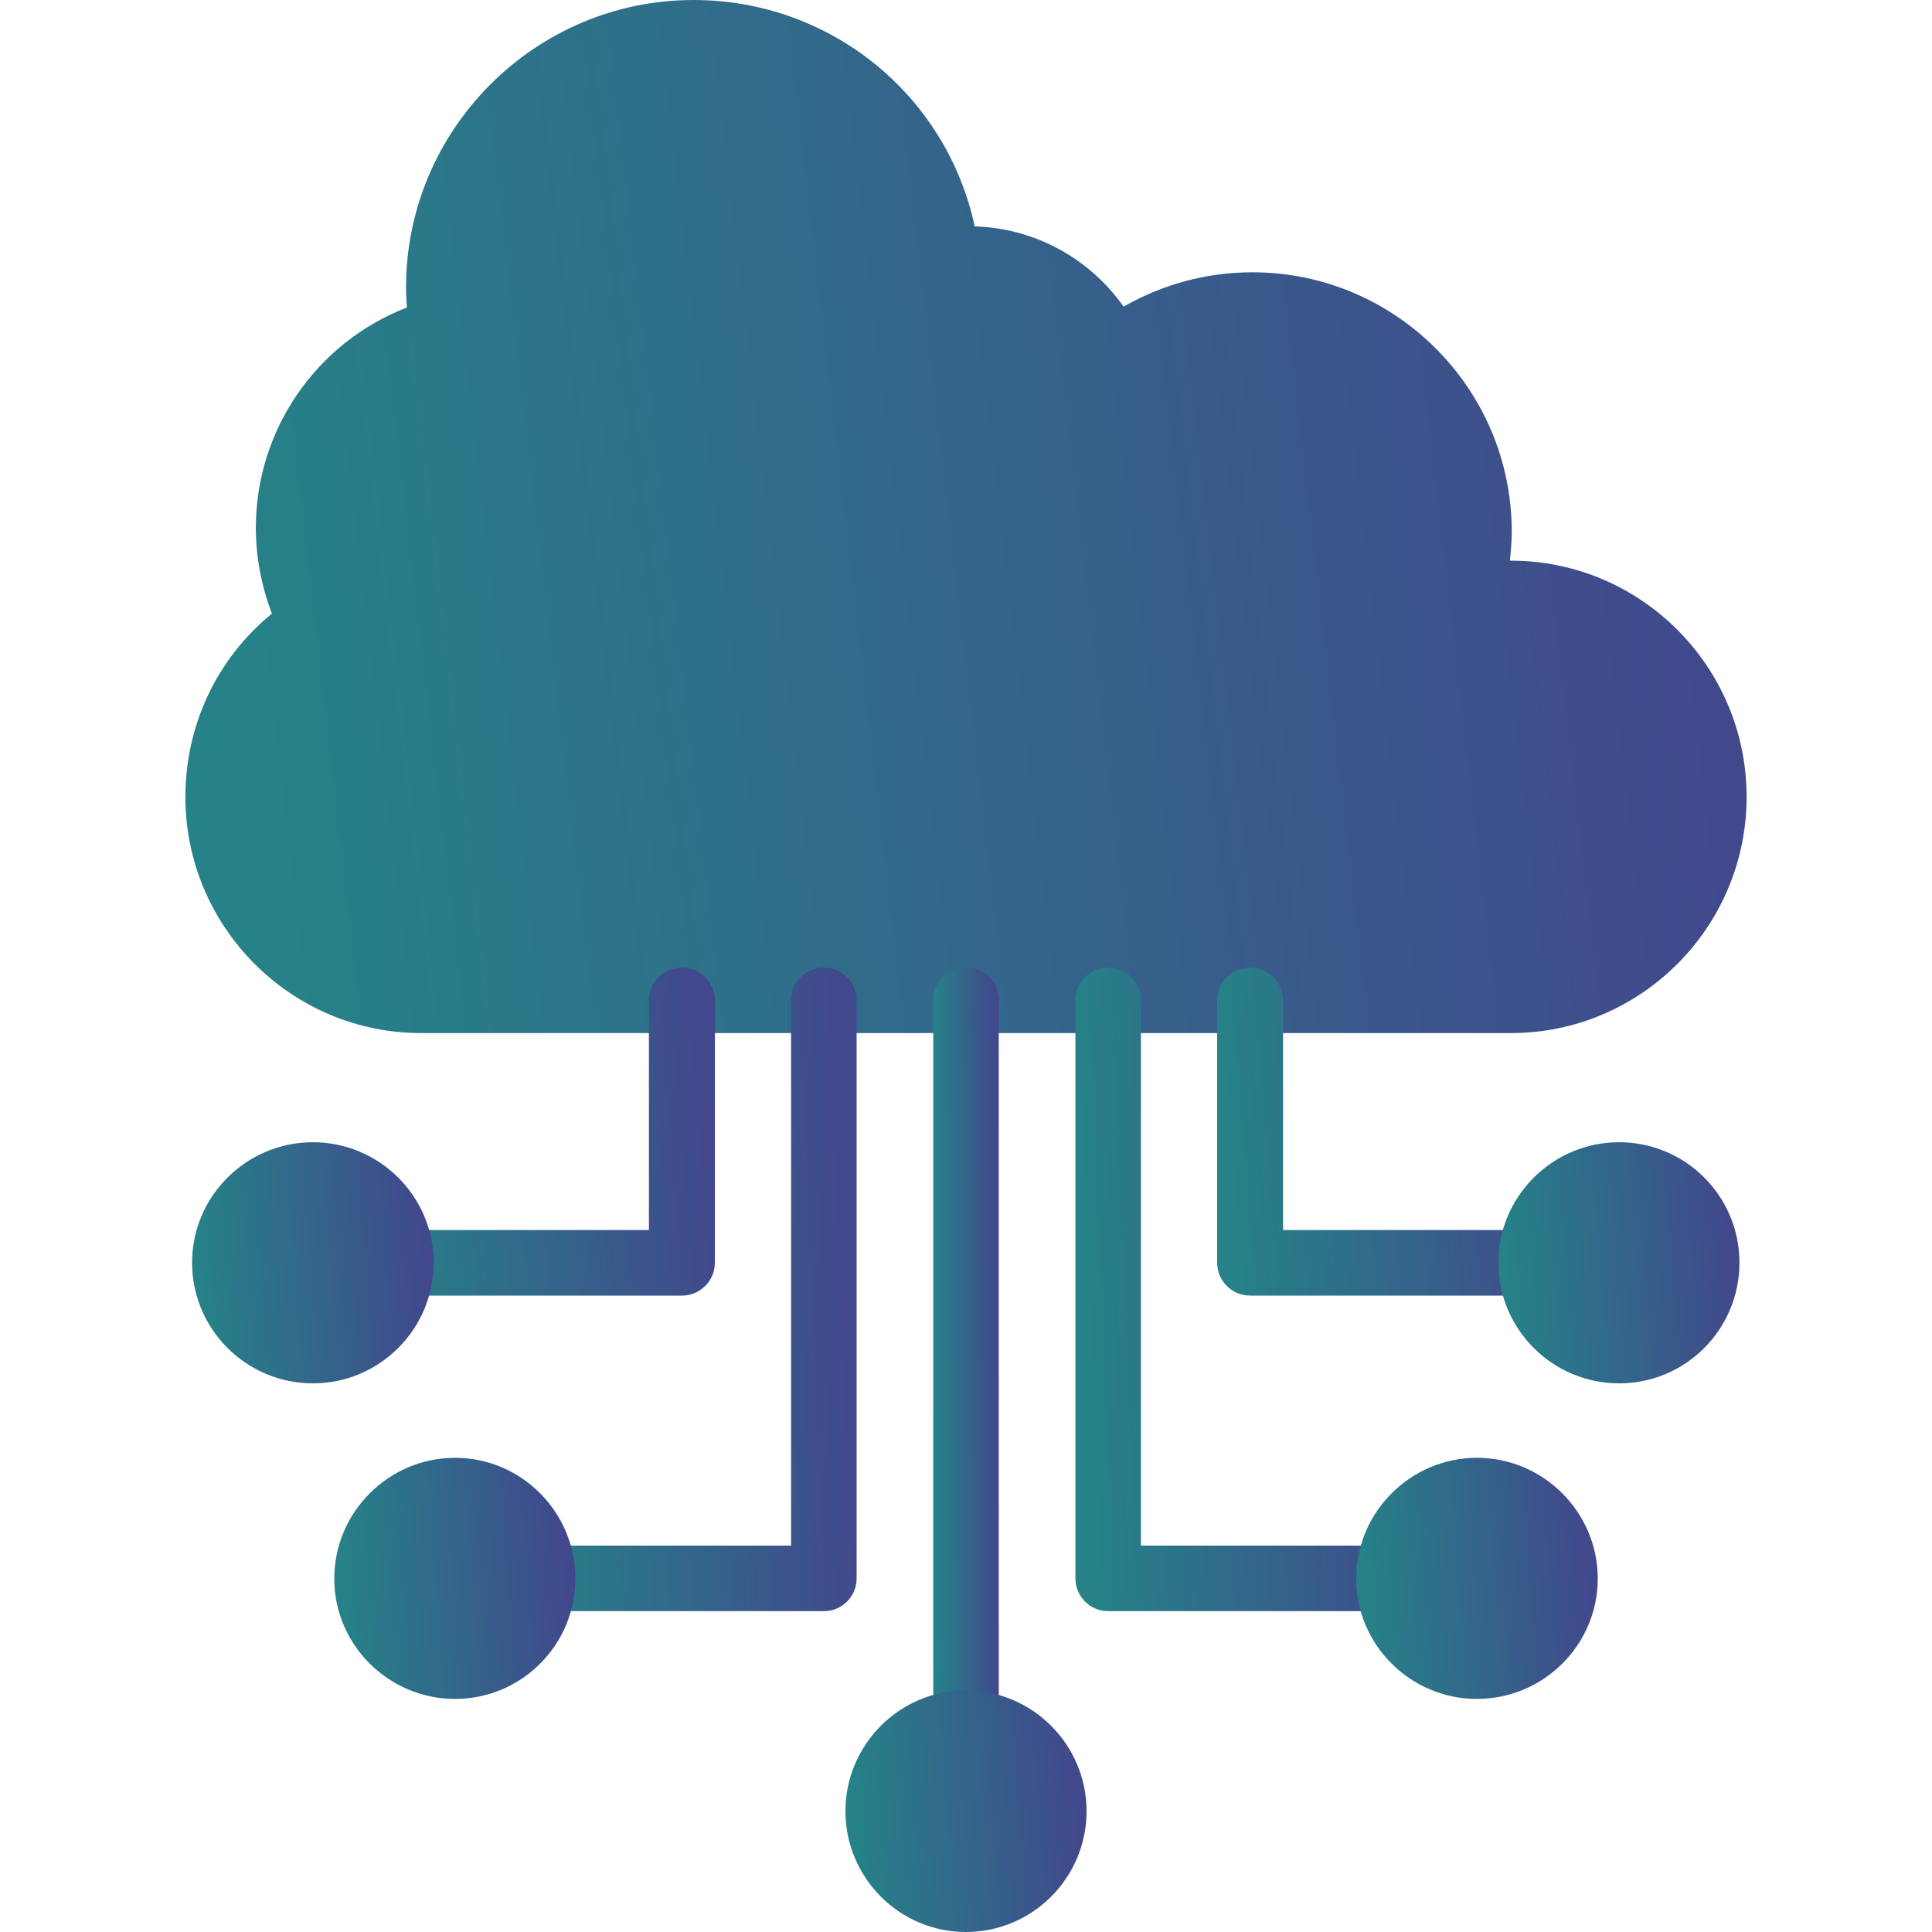 <svg width="50" height="50" viewBox="0 0 50 50" fill="none" xmlns="http://www.w3.org/2000/svg">
<g clip-path="url(#clip0_3225_465)">
<path fill-rule="evenodd" clip-rule="evenodd" d="M39.1 26.736H10.9C7.532 26.736 4.798 23.991 4.798 20.623C4.798 18.766 5.617 17.036 7.036 15.882C6.771 15.179 6.621 14.429 6.621 13.668C6.621 11.107 8.201 8.858 10.531 7.958C10.519 7.785 10.508 7.612 10.508 7.439C10.508 3.345 13.852 0 17.947 0C21.5 0 24.498 2.468 25.225 5.859C26.782 5.905 28.201 6.69 29.078 7.935C30.093 7.359 31.223 7.047 32.411 7.047C36.113 7.047 39.124 10.058 39.124 13.76C39.124 14.014 39.1 14.256 39.078 14.51H39.1C42.468 14.51 45.202 17.255 45.202 20.623C45.202 23.991 42.468 26.736 39.1 26.736Z" fill="url(#paint0_linear_3225_465)"/>
<path fill-rule="evenodd" clip-rule="evenodd" d="M17.647 33.53H10.369C9.896 33.53 9.516 33.149 9.516 32.676C9.516 32.215 9.896 31.834 10.369 31.834H16.794V25.883C16.794 25.421 17.174 25.041 17.647 25.041C18.12 25.041 18.501 25.421 18.501 25.883V32.676C18.501 33.149 18.12 33.53 17.647 33.53Z" fill="url(#paint1_linear_3225_465)"/>
<path fill-rule="evenodd" clip-rule="evenodd" d="M8.097 35.801C6.378 35.801 4.971 34.406 4.971 32.676C4.971 30.957 6.378 29.561 8.097 29.561C9.815 29.561 11.223 30.957 11.223 32.676C11.223 34.406 9.815 35.801 8.097 35.801Z" fill="url(#paint2_linear_3225_465)"/>
<path fill-rule="evenodd" clip-rule="evenodd" d="M39.631 33.53H32.353C31.88 33.53 31.5 33.149 31.5 32.676V25.883C31.5 25.421 31.88 25.041 32.353 25.041C32.826 25.041 33.206 25.421 33.206 25.883V31.834H39.631C40.092 31.834 40.473 32.215 40.473 32.676C40.473 33.149 40.092 33.53 39.631 33.53Z" fill="url(#paint3_linear_3225_465)"/>
<path fill-rule="evenodd" clip-rule="evenodd" d="M41.903 35.801C40.184 35.801 38.777 34.406 38.777 32.676C38.777 30.957 40.184 29.561 41.903 29.561C43.622 29.561 45.017 30.957 45.017 32.676C45.017 34.406 43.622 35.801 41.903 35.801Z" fill="url(#paint4_linear_3225_465)"/>
<path fill-rule="evenodd" clip-rule="evenodd" d="M21.327 41.696H14.049C13.576 41.696 13.195 41.315 13.195 40.854C13.195 40.381 13.576 40 14.049 40H20.473V25.883C20.473 25.421 20.854 25.041 21.327 25.041C21.788 25.041 22.169 25.421 22.169 25.883V40.854C22.169 41.315 21.788 41.696 21.327 41.696Z" fill="url(#paint5_linear_3225_465)"/>
<path fill-rule="evenodd" clip-rule="evenodd" d="M11.777 43.968C10.058 43.968 8.651 42.572 8.651 40.854C8.651 39.135 10.058 37.728 11.777 37.728C13.495 37.728 14.891 39.135 14.891 40.854C14.891 42.572 13.495 43.968 11.777 43.968Z" fill="url(#paint6_linear_3225_465)"/>
<path fill-rule="evenodd" clip-rule="evenodd" d="M35.952 41.696H28.674C28.213 41.696 27.832 41.315 27.832 40.854V25.883C27.832 25.421 28.213 25.041 28.674 25.041C29.147 25.041 29.527 25.421 29.527 25.883V40H35.952C36.425 40 36.806 40.381 36.806 40.854C36.806 41.315 36.425 41.696 35.952 41.696Z" fill="url(#paint7_linear_3225_465)"/>
<path fill-rule="evenodd" clip-rule="evenodd" d="M38.224 43.968C36.505 43.968 35.098 42.572 35.098 40.854C35.098 39.135 36.505 37.728 38.224 37.728C39.942 37.728 41.35 39.135 41.35 40.854C41.35 42.572 39.942 43.968 38.224 43.968Z" fill="url(#paint8_linear_3225_465)"/>
<path fill-rule="evenodd" clip-rule="evenodd" d="M24.994 45.456C24.533 45.456 24.152 45.075 24.152 44.602V25.883C24.152 25.421 24.533 25.041 24.994 25.041C25.467 25.041 25.848 25.421 25.848 25.883V44.602C25.848 45.075 25.467 45.456 24.994 45.456Z" fill="url(#paint9_linear_3225_465)"/>
<path fill-rule="evenodd" clip-rule="evenodd" d="M24.995 50C23.276 50 21.88 48.593 21.88 46.874C21.88 45.156 23.276 43.748 24.995 43.748C26.725 43.748 28.12 45.156 28.12 46.874C28.12 48.593 26.725 50 24.995 50Z" fill="url(#paint10_linear_3225_465)"/>
</g>
<defs>
<linearGradient id="paint0_linear_3225_465" x1="8.237" y1="31.338" x2="45.845" y2="26.997" gradientUnits="userSpaceOnUse">
<stop stop-color="#268188"/>
<stop offset="1" stop-color="#41488C"/>
</linearGradient>
<linearGradient id="paint1_linear_3225_465" x1="10.28" y1="34.991" x2="18.7" y2="34.31" gradientUnits="userSpaceOnUse">
<stop stop-color="#268188"/>
<stop offset="1" stop-color="#41488C"/>
</linearGradient>
<linearGradient id="paint2_linear_3225_465" x1="5.503" y1="36.876" x2="11.365" y2="36.427" gradientUnits="userSpaceOnUse">
<stop stop-color="#268188"/>
<stop offset="1" stop-color="#41488C"/>
</linearGradient>
<linearGradient id="paint3_linear_3225_465" x1="32.263" y1="34.991" x2="40.672" y2="34.312" gradientUnits="userSpaceOnUse">
<stop stop-color="#268188"/>
<stop offset="1" stop-color="#41488C"/>
</linearGradient>
<linearGradient id="paint4_linear_3225_465" x1="39.308" y1="36.876" x2="45.16" y2="36.429" gradientUnits="userSpaceOnUse">
<stop stop-color="#268188"/>
<stop offset="1" stop-color="#41488C"/>
</linearGradient>
<linearGradient id="paint5_linear_3225_465" x1="13.959" y1="44.562" x2="22.408" y2="44.215" gradientUnits="userSpaceOnUse">
<stop stop-color="#268188"/>
<stop offset="1" stop-color="#41488C"/>
</linearGradient>
<linearGradient id="paint6_linear_3225_465" x1="9.182" y1="45.042" x2="15.033" y2="44.595" gradientUnits="userSpaceOnUse">
<stop stop-color="#268188"/>
<stop offset="1" stop-color="#41488C"/>
</linearGradient>
<linearGradient id="paint7_linear_3225_465" x1="28.596" y1="44.562" x2="37.045" y2="44.215" gradientUnits="userSpaceOnUse">
<stop stop-color="#268188"/>
<stop offset="1" stop-color="#41488C"/>
</linearGradient>
<linearGradient id="paint8_linear_3225_465" x1="35.63" y1="45.042" x2="41.492" y2="44.593" gradientUnits="userSpaceOnUse">
<stop stop-color="#268188"/>
<stop offset="1" stop-color="#41488C"/>
</linearGradient>
<linearGradient id="paint9_linear_3225_465" x1="24.297" y1="48.97" x2="25.896" y2="48.96" gradientUnits="userSpaceOnUse">
<stop stop-color="#268188"/>
<stop offset="1" stop-color="#41488C"/>
</linearGradient>
<linearGradient id="paint10_linear_3225_465" x1="22.411" y1="51.076" x2="28.263" y2="50.63" gradientUnits="userSpaceOnUse">
<stop stop-color="#268188"/>
<stop offset="1" stop-color="#41488C"/>
</linearGradient>
<clipPath id="clip0_3225_465">
<rect width="50" height="50" fill="white"/>
</clipPath>
</defs>
</svg>
